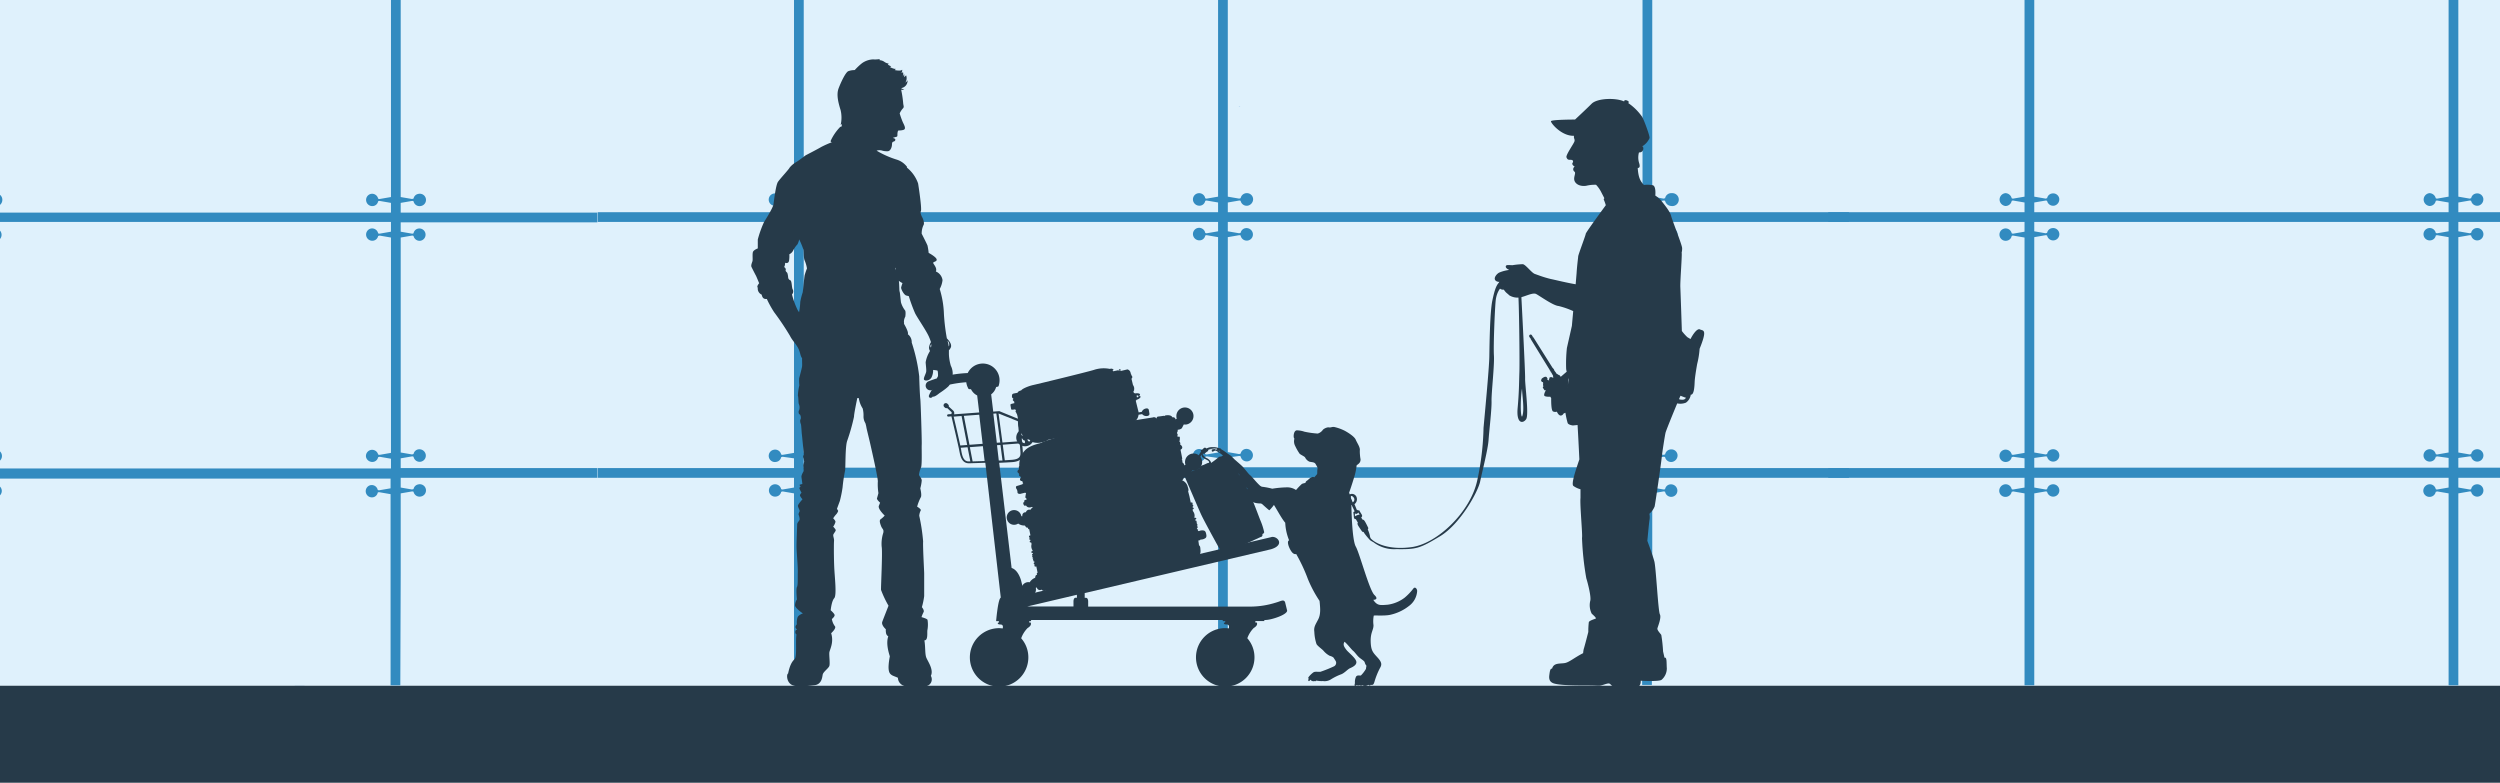 <svg id="Capa_1" data-name="Capa 1" xmlns="http://www.w3.org/2000/svg" viewBox="0 0 642 201"><defs><style>.cls-1{fill:#328bc0;}.cls-2{fill:#dff1fc;}.cls-3{fill:#66a1d7;}.cls-4{fill:#263a49;}</style></defs><path class="cls-1" d="M128.7,57V54.5H78.2V52l2.9-.5a.6.6,0,0,1,.4.1,1.58,1.58,0,0,0,1.9,1.2,1.66,1.66,0,0,0,1.2-1.9,1.58,1.58,0,0,0-1.9-1.2,1.49,1.49,0,0,0-1.2,1.2c-.1,0-.3.1-.4.1l-2.9-.5V-.3H75.7V50.5l-2.9.5a.6.6,0,0,1-.4-.1,1.59,1.59,0,1,0-1.2,1.9,1.49,1.49,0,0,0,1.2-1.2.6.6,0,0,1,.4-.1l2.9.5v2.5H-4.7L-4.76,57H75.7v2.4l-2.9.5a.6.6,0,0,1-.4-.1,1.59,1.59,0,1,0-1.2,1.9,1.49,1.49,0,0,0,1.2-1.2.6.6,0,0,1,.4-.1l2.9.5v55.3l-2.9.5a.6.6,0,0,1-.4-.1,1.59,1.59,0,1,0-1.2,1.9,1.49,1.49,0,0,0,1.2-1.2c.1,0,.3-.1.4-.1l2.9.4v2.5H-4.67c0,.87.06,1.73.1,2.6H75.7v2.5l-2.9.5c-.2,0-.3,0-.4-.1a1.59,1.59,0,1,0-1.2,1.9,1.49,1.49,0,0,0,1.2-1.2c.1,0,.3-.1.4-.1l2.9.5V176h2.5V126.7l2.9-.5a.6.6,0,0,1,.4.1,1.59,1.59,0,1,0,1.2-1.9,1.49,1.49,0,0,0-1.2,1.2.6.6,0,0,1-.4.1l-2.9-.5v-2.5h50.5v-2.5H78.2v-2.5l2.9-.4a.6.6,0,0,1,.4.1,1.59,1.59,0,1,0,1.2-1.9,1.49,1.49,0,0,0-1.2,1.2c-.1,0-.3.1-.4.1l-2.9-.5V60.9l2.9-.5a.6.6,0,0,1,.4.1,1.59,1.59,0,1,0,1.2-1.9,1.49,1.49,0,0,0-1.2,1.2c-.1,0-.3.1-.4.1l-2.9-.5V57Z"/><rect class="cls-2" y="-0.1" width="642" height="176.2"/><path class="cls-3" d="M318.5,27.3h-.4A.3.3,0,0,0,318.5,27.3Z"/><rect class="cls-4" y="176.1" width="642" height="24.9"/><path class="cls-1" d="M424.3,147V126.7l2.9-.5a.6.6,0,0,1,.4.1,1.59,1.59,0,1,0,3.1-.7,1.66,1.66,0,0,0-1.9-1.2,1.49,1.49,0,0,0-1.2,1.2.6.6,0,0,1-.4.1l-2.9-.5v-2.5h50.5v-2.5H424.3v-2.5l2.9-.4a.6.6,0,0,1,.4.1,1.58,1.58,0,0,0,1.9,1.2,1.71,1.71,0,0,0,1.3-1.6,1.58,1.58,0,0,0-1.6-1.6,1.6,1.6,0,0,0-1.6,1.3c-.1,0-.3.1-.4.1l-2.9-.5V60.9l2.9-.5c.2,0,.3,0,.4.1a1.71,1.71,0,0,0,1.6,1.3,1.6,1.6,0,1,0,0-3.2,1.6,1.6,0,0,0-1.6,1.3c-.1,0-.3.1-.4.1l-2.9-.5V57h50.5V54.5H424.3V52l2.9-.5c.2,0,.3,0,.4.1a1.71,1.71,0,0,0,1.6,1.3,1.66,1.66,0,1,0,.3-3.3h-.3a1.6,1.6,0,0,0-1.6,1.3c-.1,0-.3.1-.4.1l-2.9-.5V-.3h-2.5V50.5l-2.9.5a.6.6,0,0,1-.4-.1,1.71,1.71,0,0,0-1.6-1.3,1.66,1.66,0,0,0-.3,3.3h.3a1.6,1.6,0,0,0,1.6-1.3.6.6,0,0,1,.4-.1l2.9.5v2.5H315.3V52l2.9-.5c.2,0,.3,0,.4.1a1.58,1.58,0,0,0,1.9,1.2,1.71,1.71,0,0,0,1.3-1.6,1.58,1.58,0,0,0-1.6-1.6,1.6,1.6,0,0,0-1.6,1.3c-.1,0-.3.1-.4.1l-2.9-.5V-.3h-2.5V50.5l-2.9.5a.6.6,0,0,1-.4-.1,1.59,1.59,0,1,0-3.1.7,1.66,1.66,0,0,0,1.9,1.2,1.49,1.49,0,0,0,1.2-1.2.6.6,0,0,1,.4-.1l2.9.5v2.5H206.4V52l2.9-.5c.2,0,.3,0,.4.1a1.58,1.58,0,0,0,1.9,1.2,1.71,1.71,0,0,0,1.3-1.6,1.58,1.58,0,0,0-1.6-1.6,1.6,1.6,0,0,0-1.6,1.3c-.1,0-.3.1-.4.1l-2.9-.5V-.3h-2.5V50.5L201,51a.6.6,0,0,1-.4-.1,1.58,1.58,0,0,0-1.9-1.2,1.59,1.59,0,1,0,.7,3.1,1.49,1.49,0,0,0,1.2-1.2.6.6,0,0,1,.4-.1l2.9.5v2.5H153.5V57h50.4v2.5L201,60a.6.6,0,0,1-.4-.1,1.58,1.58,0,0,0-1.9-1.2,1.59,1.59,0,1,0,.7,3.1,1.49,1.49,0,0,0,1.2-1.2.6.6,0,0,1,.4-.1l2.9.5v55.3l-2.9.5a.6.6,0,0,1-.4-.1,1.58,1.58,0,0,0-1.9-1.2,1.59,1.59,0,1,0,.7,3.1,1.49,1.49,0,0,0,1.2-1.2c.1,0,.3-.1.4-.1l2.9.4v2.5H153.5v2.5h50.4v2.5l-2.9.5a.6.6,0,0,1-.4-.1,1.59,1.59,0,1,0-1.2,1.9,1.49,1.49,0,0,0,1.2-1.2c.1,0,.3-.1.4-.1l2.9.5V176h2.5V126.7l2.9-.5a.6.6,0,0,1,.4.1,1.58,1.58,0,0,0,1.9,1.2,1.59,1.59,0,0,0-.7-3.1,1.49,1.49,0,0,0-1.2,1.2.6.6,0,0,1-.4.1l-2.9-.5v-2.5H312.8v2.5l-2.9.5a.6.6,0,0,1-.4-.1,1.59,1.59,0,1,0-3.1.7,1.66,1.66,0,0,0,1.9,1.2,1.49,1.49,0,0,0,1.2-1.2c.1,0,.3-.1.4-.1l2.9.5V176h2.5V126.7l2.9-.5a.6.6,0,0,1,.4.1,1.59,1.59,0,1,0,3.1-.7,1.66,1.66,0,0,0-1.9-1.2,1.49,1.49,0,0,0-1.2,1.2.6.6,0,0,1-.4.1l-2.9-.5v-2.5H421.7v2.5l-2.9.5c-.2,0-.3,0-.4-.1a1.71,1.71,0,0,0-1.6-1.3,1.6,1.6,0,0,0,0,3.2,1.6,1.6,0,0,0,1.6-1.3c.1,0,.3-.1.4-.1l2.9.5v49.3h2.5V147ZM312.8,59.4l-2.9.5a.6.6,0,0,1-.4-.1,1.59,1.59,0,1,0-3.1.7,1.66,1.66,0,0,0,1.9,1.2,1.49,1.49,0,0,0,1.2-1.2.6.6,0,0,1,.4-.1l2.9.5v55.3l-2.9.5a.6.6,0,0,1-.4-.1,1.59,1.59,0,1,0-3.1.7,1.66,1.66,0,0,0,1.9,1.2,1.49,1.49,0,0,0,1.2-1.2c.1,0,.3-.1.4-.1l2.9.4v2.5H206.4v-2.5l2.9-.4a.6.6,0,0,1,.4.1,1.58,1.58,0,0,0,1.9,1.2,1.59,1.59,0,0,0-.7-3.1,1.49,1.49,0,0,0-1.2,1.2c-.1,0-.3.1-.4.1l-2.9-.5V60.9l2.9-.5c.2,0,.3,0,.4.1a1.58,1.58,0,0,0,1.9,1.2,1.59,1.59,0,0,0-.7-3.1,1.49,1.49,0,0,0-1.2,1.2c-.1,0-.3.1-.4.1l-2.9-.5V57H312.8Zm109,0-2.9.5a.6.6,0,0,1-.4-.1,1.58,1.58,0,0,0-1.9-1.2,1.71,1.71,0,0,0-1.3,1.6,1.58,1.58,0,0,0,1.6,1.6,1.6,1.6,0,0,0,1.6-1.3.6.6,0,0,1,.4-.1l2.9.5v55.3l-2.9.5a.6.6,0,0,1-.4-.1,1.71,1.71,0,0,0-1.6-1.3,1.6,1.6,0,1,0,0,3.2h0a1.6,1.6,0,0,0,1.6-1.3c.1,0,.3-.1.4-.1l2.9.4V120H315.3v-2.5l2.9-.4a.6.6,0,0,1,.4.1,1.59,1.59,0,1,0,3.1-.7,1.66,1.66,0,0,0-1.9-1.2,1.49,1.49,0,0,0-1.2,1.2c-.1,0-.3.1-.4.1l-2.9-.5V60.9l2.9-.5c.2,0,.3,0,.4.1a1.59,1.59,0,1,0,3.1-.7,1.66,1.66,0,0,0-1.9-1.2,1.49,1.49,0,0,0-1.2,1.2c-.1,0-.3.1-.4.1l-2.9-.5V57H421.7v2.4Z"/><path class="cls-1" d="M635.8,124.4a1.49,1.49,0,0,0-1.2,1.2.6.6,0,0,1-.4.1l-2.9-.5v-2.5H645c-.08-.87-.14-1.73-.19-2.6H631.3v-2.5l2.9-.4a.6.6,0,0,1,.4.1,1.59,1.59,0,1,0,1.2-1.9,1.49,1.49,0,0,0-1.2,1.2c-.1,0-.3.1-.4.1l-2.9-.5V60.9l2.9-.5a.6.6,0,0,1,.4.1,1.59,1.59,0,1,0,1.2-1.9,1.49,1.49,0,0,0-1.2,1.2c-.1,0-.3.1-.4.1l-2.9-.5V57h11.39c0-.83,0-1.67,0-2.5H631.3V52l2.9-.5a.6.6,0,0,1,.4.1,1.58,1.58,0,0,0,1.9,1.2,1.66,1.66,0,0,0,1.2-1.9,1.58,1.58,0,0,0-1.9-1.2,1.49,1.49,0,0,0-1.2,1.2c-.1,0-.3.1-.4.1l-2.9-.5V-.3h-2.5V50.5l-2.9.5a.6.6,0,0,1-.4-.1,1.71,1.71,0,0,0-1.6-1.3,1.67,1.67,0,0,0-1.5,1.8,1.7,1.7,0,0,0,1.5,1.5,1.6,1.6,0,0,0,1.6-1.3.6.6,0,0,1,.4-.1l2.9.5v2.5H522.4V52l2.9-.5a.6.6,0,0,1,.4.1,1.58,1.58,0,0,0,1.9,1.2,1.66,1.66,0,0,0,1.2-1.9,1.58,1.58,0,0,0-1.9-1.2,1.49,1.49,0,0,0-1.2,1.2c-.1,0-.3.1-.4.1l-2.9-.5V-.3h-2.5V50.5L517,51a.6.6,0,0,1-.4-.1,1.71,1.71,0,0,0-1.6-1.3,1.67,1.67,0,0,0-1.5,1.8,1.7,1.7,0,0,0,1.5,1.5,1.6,1.6,0,0,0,1.6-1.3.6.6,0,0,1,.4-.1l2.9.5v2.5H469.5V57h50.4v2.5L517,60a.6.6,0,0,1-.4-.1,1.59,1.59,0,1,0-1.2,1.9,1.49,1.49,0,0,0,1.2-1.2.6.6,0,0,1,.4-.1l2.9.5v55.3l-2.9.5a.6.6,0,0,1-.4-.1,1.59,1.59,0,1,0-1.2,1.9,1.49,1.49,0,0,0,1.2-1.2c.1,0,.3-.1.4-.1l2.9.4v2.5H469.5v2.5h50.4v2.5l-2.9.5c-.2,0-.3,0-.4-.1a1.58,1.58,0,0,0-1.9-1.2,1.71,1.71,0,0,0-1.3,1.6,1.58,1.58,0,0,0,1.6,1.6,1.6,1.6,0,0,0,1.6-1.3c.1,0,.3-.1.4-.1l2.9.5V176h2.5V126.7l2.9-.5a.6.6,0,0,1,.4.1,1.59,1.59,0,1,0,1.2-1.9,1.49,1.49,0,0,0-1.2,1.2.6.6,0,0,1-.4.1l-2.9-.5v-2.5H628.8v2.5l-2.9.5c-.2,0-.3,0-.4-.1a1.58,1.58,0,0,0-1.9-1.2,1.71,1.71,0,0,0-1.3,1.6,1.58,1.58,0,0,0,1.6,1.6,1.6,1.6,0,0,0,1.6-1.3c.1,0,.3-.1.4-.1l2.9.5V176h2.5V126.7l2.9-.5a.6.6,0,0,1,.4.1,1.59,1.59,0,1,0,1.2-1.9Zm-7-65-2.9.5a.6.6,0,0,1-.4-.1,1.59,1.59,0,1,0-1.2,1.9,1.49,1.49,0,0,0,1.2-1.2.6.6,0,0,1,.4-.1l2.9.5v55.3l-2.9.5a.6.6,0,0,1-.4-.1,1.59,1.59,0,1,0-1.2,1.9,1.49,1.49,0,0,0,1.2-1.2c.1,0,.3-.1.4-.1l2.9.4v2.5H522.4v-2.5l2.9-.4a.6.6,0,0,1,.4.1,1.59,1.59,0,1,0,1.2-1.9,1.49,1.49,0,0,0-1.2,1.2c-.1,0-.3.1-.4.1l-2.9-.5V60.9l2.9-.5a.6.6,0,0,1,.4.1,1.59,1.59,0,1,0,1.2-1.9,1.49,1.49,0,0,0-1.2,1.2c-.1,0-.3.1-.4.1l-2.9-.5V57H628.8Z"/><path class="cls-1" d="M-2.7,117.4a1.6,1.6,0,0,0,1.6,1.3,1.58,1.58,0,0,0,1.6-1.6,1.58,1.58,0,0,0-1.6-1.6,1.6,1.6,0,0,0-1.6,1.3c-.1,0-.3.1-.4.1l-1.69-.28,0,1,1.66-.29A.6.6,0,0,1-2.7,117.4Z"/><path class="cls-1" d="M-4.64,51.87l1.54-.27c.2,0,.3,0,.4.1A1.71,1.71,0,0,0-1,53,1.67,1.67,0,0,0,.6,51.3,1.58,1.58,0,0,0-1,49.7,1.53,1.53,0,0,0-2.6,51c-.1,0-.3.1-.4.1l-1.61-.27Z"/><path class="cls-1" d="M-1.2,58.7A1.6,1.6,0,0,0-2.8,60H-3l-1.82-.3c0,.36,0,.72,0,1.08l1.64-.28a.6.6,0,0,1,.4.1,1.6,1.6,0,0,0,1.6,1.3A1.58,1.58,0,0,0,.4,60.3,1.58,1.58,0,0,0-1.2,58.7Z"/><path class="cls-1" d="M153.4,57.1V54.6H102.9V52.1l2.9-.5c.2,0,.3,0,.4.1a1.58,1.58,0,0,0,1.9,1.2,1.59,1.59,0,1,0-.7-3.1,1.49,1.49,0,0,0-1.2,1.2c-.1,0-.3.1-.4.1l-2.9-.5V-.2h-2.5V50.6l-2.9.5a.6.6,0,0,1-.4-.1,1.58,1.58,0,0,0-1.9-1.2,1.59,1.59,0,0,0,.7,3.1,1.49,1.49,0,0,0,1.2-1.2.6.6,0,0,1,.4-.1l2.9.5v2.5H-4.7L-4.76,57H100.4v2.5l-2.9.5c-.2,0-.3,0-.4-.1a1.58,1.58,0,0,0-1.9-1.2,1.59,1.59,0,0,0,.7,3.1,1.49,1.49,0,0,0,1.2-1.2c.1,0,.3-.1.4-.1l2.9.5v55.3l-2.9.5a.6.6,0,0,1-.4-.1,1.59,1.59,0,0,0-3.1.7,1.66,1.66,0,0,0,1.9,1.2,1.49,1.49,0,0,0,1.2-1.2c.1,0,.3-.1.4-.1l2.9.5v2.5H-4.66c0,.87.06,1.73.1,2.6H100.3v2.5l-2.9.5a.6.6,0,0,1-.4-.1,1.58,1.58,0,0,0-1.9-1.2,1.59,1.59,0,0,0,.7,3.1,1.49,1.49,0,0,0,1.2-1.2.6.6,0,0,1,.4-.1l2.9.5V176h2.5l.1-28.9V126.7l2.9-.5c.2,0,.3,0,.4.1a1.58,1.58,0,0,0,1.9,1.2,1.59,1.59,0,1,0-.7-3.1,1.49,1.49,0,0,0-1.2,1.2c-.1,0-.3.1-.4.1l-2.9-.5v-2.5h50.5v-2.5H102.9v-2.5l2.9-.5a.6.6,0,0,1,.4.1,1.59,1.59,0,1,0,3.1-.7,1.66,1.66,0,0,0-1.9-1.2,1.49,1.49,0,0,0-1.2,1.2c-.1,0-.3.1-.4.1l-2.9-.5V61l2.9-.5a.6.6,0,0,1,.4.1,1.58,1.58,0,0,0,1.9,1.2,1.59,1.59,0,0,0-.7-3.1,1.49,1.49,0,0,0-1.2,1.2.6.6,0,0,1-.4.1l-2.9-.5V57.1Z"/><path class="cls-1" d="M-1.1,124.5a1.6,1.6,0,0,0-1.6,1.3c-.1,0-.3.1-.4.1l-1.36-.23c0,.29,0,.57,0,.86l1.32-.23c.2,0,.3,0,.4.1a1.69,1.69,0,0,0,1.6,1.3,1.64,1.64,0,0,0,1.6-1.6A1.58,1.58,0,0,0-1.1,124.5Z"/><path class="cls-4" d="M363,151.07a14.53,14.53,0,0,1-2.32,2.44,9.29,9.29,0,0,1-4.33,1.78c-1.78.13-2.61.3-3.57-1.07l-.12-.19c.84,0,1.16-.41.3-1.22-1.31-1.22-3.83-10.78-4.79-12.44s-1.13-9.56-1.13-11.13a5.81,5.81,0,0,0-.59-2.68,2,2,0,0,1,.07-.23c.52-1.44,1.07-3.26,1.24-3.79a16.78,16.78,0,0,0,.63-3.06c.61-.43,1-.72,1-1.52a11.76,11.76,0,0,1-.19-2.28c.13-.81-.68-1.88-1.05-2.77s-2.28-2-2.76-2.26a11.66,11.66,0,0,0-2.76-1c-.65-.09-.8.23-1.52.08a2.56,2.56,0,0,0-1.37.61,2.46,2.46,0,0,1-1.35,1,23.68,23.68,0,0,1-3.41-.48,6.52,6.52,0,0,0-1.92-.35c-.93,0-1,2-.65,2.11a2.54,2.54,0,0,0,.2,1.92,13.1,13.1,0,0,0,1.15,2c.37.3,1.26.69,1.39.93a2.27,2.27,0,0,0,1.07,1.07c.56.19,1.32.06,1.63.63s.59.91.48,1.28,0,1.15-.13,1.33-.35.41-.69.78c-.45-.21-.63,0-1,.14l-.84.72a.81.81,0,0,0-.44.6,4.59,4.59,0,0,0-.89.24,16.23,16.23,0,0,0-1.52,1.58,4,4,0,0,0-2.17-.69,25.54,25.54,0,0,0-3.94.35,18.07,18.07,0,0,0-3.58-.59,9.21,9.21,0,0,0-3,.78c-.24.15-1.35.74-1.28.94s.33,0,.33,0-.09,1.61,2.21,2c.59.74,2.55.66,2.55.66a4,4,0,0,0,2.61-.44c.76.78,2.3,4,3.5,5.39a13.37,13.37,0,0,0,1,4.53c-.64.13-.18,1.74.58,2.84.5.71.95.74,1.23.66a42.58,42.58,0,0,1,3,6.41,31.61,31.61,0,0,0,3,5.63c.18,1.81.35,3.39-.34,4.74s-1.18,1.94-1,3.2a11.39,11.39,0,0,0,.56,3.15c.35.59,1.54,1.37,1.83,1.76a5.32,5.32,0,0,0,1.54,1.24c.31.09.91.28,1.09.61s.63.87.58,1.15a1,1,0,0,1-.65,1,34.22,34.22,0,0,1-3.37,1.35c-.41.07-1.35-.11-1.74.11s-1.5,1.26-1.41,1.54l.13.09s-.26.59,0,.65.37-.37.37-.37.56.61,1.15.35c.11.2.43-.11.43-.11a6.68,6.68,0,0,0,1.72.13,3,3,0,0,0,1.92-.37,14.3,14.3,0,0,1,2.61-1.32c.89-.26,1.76-1.31,2.36-1.59s1.85-.8,1.66-1.74-2.07-2.35-2.55-3-1-1.28-.47-2.08c.78.65,1.78,2,2.21,2.34s1,1.22,1.57,1.7,1.28.87,1.39,1.22a2.14,2.14,0,0,0,.46.91,6,6,0,0,0-.13.8,8.31,8.31,0,0,1-1.29,1.68c-.3.11-.89-.2-1.26.32a3.31,3.31,0,0,0-.28,1.68s-.22.63,0,.69.43-.19.43-.19a1,1,0,0,0,.89,0c.14.39.55,0,.55,0a1.34,1.34,0,0,0,1.56-.09c.37.28.5.26.59,0,.59.09.76,0,1-.8a19.08,19.08,0,0,1,1.35-3.4c.52-.87.67-1.45-.54-2.78s-1.72-1.78-1.79-4.13.77-3,.72-4.24a7.52,7.52,0,0,1,.07-2.41c.15-.13,2.58.11,4.15-.2a11.93,11.93,0,0,0,4.91-2.3,5.16,5.16,0,0,0,2.09-3.87C363.85,151.07,363.37,150.68,363,151.07Z"/><path class="cls-4" d="M391.65,97.2c.05-1.55-.87-19.23-1-21.7s-3.72-4-5-3.43-1.78,2.13-2.41,5.08-.73,11.21-.78,14.4-1.3,16.13-1.49,18.36a69.12,69.12,0,0,1-1.6,13.38c-1.69,8.12-10.24,16.28-16.81,17.2-5.63.79-9.23-.8-10.55-2.22a1.79,1.79,0,0,1-.23-.73,8.09,8.09,0,0,0-.54-1.59.41.41,0,0,0,.06-.53s-.63-1.31-.86-1.62-.33-.35-.48-.32l-.08-.09a1.68,1.68,0,0,1-.32-.57h0s.49-.13.06-.81-.5-.83-.5-.83,0-.21-.4-.1a.48.48,0,0,0-.2-.15l-.09,0c-.17-.42-.45-1.13-.6-1.46a1.57,1.57,0,0,0,.57-1.7,1.26,1.26,0,0,0-1.66-.86.93.93,0,0,0-.48,1c0,.06.07,0,.16,0,.09.2.29.61.36.75a.35.35,0,0,1,0,.36c-.46.19-.37.46-.19.57a1.16,1.16,0,0,0,.51.1l.74,1.55a.52.52,0,0,0,0,.11c-.38.14-.29.34-.29.34a9.57,9.57,0,0,1,.11,1c.06.74.47.62.52.61.15.29.36.64.53.93-.14.12-.13.31,0,.61s1,1.54,1,1.54a.42.42,0,0,0,.45.22c.11.19.2.33.24.39a17.14,17.14,0,0,0,1.43,1.72,5.07,5.07,0,0,0,.84.51,8.73,8.73,0,0,0,5.85,1.8c5.25.07,6-.13,11.24-3.28s9.79-11.44,10.34-14.08,2-8.25,2.16-10.63.83-7.89.77-10,.77-9.18.61-11.72.23-11.92.45-14.11,1.42-4,2.55-4,3,1.29,3.22,2.23.42,17.16.32,20.1-.07,5-.45,9.24,1.45,4,2.19,2.87S391.6,98.74,391.65,97.2ZM347.38,129l-.58-1.3c.06-.1.1-.26.21-.34s.68.29.77.73A.84.84,0,0,1,347.38,129Zm.56,3.59c0-.19,0-.45,0-.59a.32.32,0,0,1,0-.16l.13.08a.54.54,0,0,0,.7-.31v0a.3.3,0,0,1,.09.1c.07.11.21.3.32.44A2.81,2.81,0,0,0,347.94,132.6ZM390.86,107c-.51-.26-.35-5.48,0-7.22C390.9,101.69,391.57,105.49,390.86,107Z"/><path class="cls-4" d="M436.54,84.59c-.69-.32-1.77,1.19-2.42,2.48l-.8-.48A11.73,11.73,0,0,1,431.9,85c0-.19-.32-9.72-.39-11.27s.52-8.76.33-8.82h0a4.3,4.3,0,0,0,.13-1.23c-.06-.9-2.51-7-2.83-8.25s-1.93-3.09-2.45-3.8a7.06,7.06,0,0,0-1.61-1.41s.26-2.39-.64-2.65a7.18,7.18,0,0,0-2.28-.07c-.89-.92-1.43-1.86-1.59-4.37.26,0,.71-.06.39-1.16a4.82,4.82,0,0,1-.07-2.83,1,1,0,0,0,.91-1.61,4.6,4.6,0,0,0,1.8-2.07c.13-.51-1.42-4.63-1.87-5.41a13.75,13.75,0,0,0-3.64-3.61c.78-.33-1.06-1.2-1-.38-2.13-1-6.91-.87-8.36.58s-4.26,4.06-4.26,4.06-6.08,0-6.18.43S401,35,404.21,34.87c-.14.66.25.82.12,1.4s-2.29,3.54-2.06,4.13.48.64.9.64.9,0,.77.64c-.39.36-.06.84.45,1.1a.78.78,0,0,0,0,1.35c.33.42-.38,1.39-.06,2.29s1.48,1.51,3,1.29a9.5,9.5,0,0,1,2.54-.26,8.1,8.1,0,0,1,1.38,2L412,50.9c-.13.15-.2.28-.14.38a11.73,11.73,0,0,1,.51,1.42s-5.15,7-5.15,7.34-1.94,5.41-1.94,5.8c0,.23-.29,2.29-.41,4.3L404.63,73c-2.31-.39-4.73-1-6.42-1.36-1.87-.45-3.22-1-4.06-1.29s-2.32-2.38-3.09-2.51a19.94,19.94,0,0,0-2.64.26c-.91,0-1.68-.2-1.74.32s.9.9.9.9A9.48,9.48,0,0,0,385,70c-.49.23-1.34,1.11-1.11,1.77s1.18.62,1.18.62l-.17.52c-.13,1.22.58,1.54,1.29,1.48.58.9,1,1,1.35,1.42a4.05,4.05,0,0,0,3.1.51c1.16-.26,3-1.22,3.8-.84s4.38,3,5.8,3.1A21.06,21.06,0,0,1,404,79.89l-.34,3.8-1.28,5.67a36.87,36.87,0,0,0-.2,5.09,3.51,3.51,0,0,0,.15,1l-1.54,1.32-.14-.23s-.3-.37-.55-.29l-.1-.16a.26.26,0,0,0-.22-.06l-.39-.58s0,0-.09,0a.1.1,0,0,0,0-.11l-.07-.11-.12.07.05-.14a.1.1,0,0,0,0-.08l0-.08L399,95s.09-.13.08-.16a.72.72,0,0,0-.07-.11l-.13.07s.07-.13,0-.16l-.08-.12h-.06l-5-7.94-.07.05-.09-.13.07,0-.24-.38a.38.38,0,0,0-.54-.15l0,0a.39.39,0,0,0-.11.56l.24.38.07,0,.08.13-.08,0,4.92,8,0,.06.07.12s.17,0,.17,0l-.13.07a.88.88,0,0,0,.07.12.57.57,0,0,0,.18,0l-.12.08,0,.08s.06,0,.06,0l.16,0-.13.07.07.11a.12.12,0,0,0,.1.06c-.05,0,0,.08,0,.08l.35.61a.25.25,0,0,0,0,.22l.1.16-.23.14-.07-.12a.42.42,0,0,0-.39,0,.17.17,0,0,0-.25,0,.18.18,0,0,0-.07.25.38.38,0,0,0-.15.34.7.7,0,0,0,.08.12l-.18.11-.1-.16s-.07-.09-.23,0c-.06-.1.05-.24.05-.24l0-.12-.23-.36s-.18-.16-.33-.06c0,0-.1-.09-.57.2s-.43.43-.43.43-.1.32-.1.32l.23.37.12,0s.17,0,.23.07c-.16.09-.11.2-.11.2l.11.18c-.15.19,0,.59,0,.59l.07.11-.07,0a.26.26,0,0,0-.09.35l.33.52a.25.25,0,0,0,.35.08l.08,0s0,0,0,0c-.33.58-.59,1.24-.37,1.46s1.09.25,1.5.22l.22.36c0,.92,0,3.16.47,3.41s1,.07,1,.07.39,1,1,1a.85.85,0,0,0,.7-.51l.33-.16L402,106a20.51,20.51,0,0,0,.57,2.62c.19.51,1.35.64,1.35.64l1.2-.12c.14,2.39.31,5.67.46,8.83-1.21,3.55-2.09,6.35-1.53,6.82a5.52,5.52,0,0,0,1.82.85c0,1.1,0,1.9,0,2.24-.19,1.74.58,9.6.39,10.24a74.87,74.87,0,0,0,1.1,10.37c.32,1,1.35,4.84,1,5.87a4.84,4.84,0,0,0,.39,3.22c.26.26,1.35,1.16,1,1.29s-1.61.51-1.74.9a19,19,0,0,0-.13,2.51s-1,3.93-1.16,4.32a6.6,6.6,0,0,0-.17,1.13c-2.24,1.14-3.57,2.34-4.69,2.54-1.29.23-2.87-.13-3.29,1.45-.45-.13-.58.71-.67,1.38s-.29,1.81.9,2.32,4.73.61,8,.61,3.32.1,3.93.07,1.9-.64,2.44-.58.59.81,1.49.81h6s.74-.2.68-1.52c0,0,4.8.29,5.38-.26a3.87,3.87,0,0,0,1.32-2.93c-.1-1.32.06-3-.58-2.7-.14-.52-.25-1.09-.38-1.6a38.79,38.79,0,0,0-.46-4.27c-.2-.32-1.1-1.22-1-1.67s1.09-2.77.64-3.61-1-12-1.42-13.59-1.8-5.28-1.8-5.28.45-5,.58-5.54a4.14,4.14,0,0,0-.06-1.42,5.09,5.09,0,0,0,1.35-1.87c.19-.84,1.67-11.08,1.8-12.43s.84-5.87,1-6.51c.08-.41,1.69-4.4,3-7.54a3.85,3.85,0,0,0,2.24-.19,3,3,0,0,0,1.24-2.05c.83.1.95-2,1-3.3s.64-4.57.64-4.57a22.42,22.42,0,0,0,.63-3.91C438.58,84.35,437.33,85,436.54,84.59ZM402.85,97.73a11.55,11.55,0,0,0-.32,1.91l0-.07.31-2.46A1.19,1.19,0,0,1,402.85,97.73Zm28.79,4.9a1.57,1.57,0,0,1-.47-.13c.13-.31.26-.6.38-.87l1.25.48.16,0C432.67,102.68,432.24,102.68,431.64,102.63Z"/><path class="cls-4" d="M330,154.61c-.4-.77-1-.24-2.43.16a21.78,21.78,0,0,1-6.13,1h-42v-1.25s.05-1-.58-1h-.31v-1.22l47.84-11.25c3.86-1.15,1.46-3.63,0-3.1l-63.25,14.86-.91-3.66s-.65-2.73-2.45-3.3l-3.19-27c1.33-.06,2.55-.12,3.36-.18,2.52-.19,2.78-1.4,2.72-2.43,0-.31-.09-1.29-.19-2.48a.26.26,0,0,0,.07-.21.35.35,0,0,0-.1-.2c-.2-2.33-.45-5.22-.46-5.41l0-.17-5.37-2.19-1.56.12-.53-4.43a3.46,3.46,0,0,0,1.25-1.8c.26-.32.6.11.74-.62a4.42,4.42,0,0,0,.15-1.59,4.3,4.3,0,0,0-8.16-1.46,31.16,31.16,0,0,0-10,2.1,1.2,1.2,0,0,0-.73,1.53,1.19,1.19,0,0,0,1.54.73,29.66,29.66,0,0,1,8.82-2,4.23,4.23,0,0,0,.41,1.39c.27.69.52.2.84.47a3.47,3.47,0,0,0,1.55,1.53l.52,4.37-6.46.48a.9.9,0,0,0-.27-1l-1.08-1a.57.57,0,0,0-.18-.55l-.16-.16a.59.59,0,0,0-.83,0,.57.57,0,0,0,0,.82l.17.16a.52.52,0,0,0,.57.11l1.08,1c.22.19,0,.49,0,.55l-.81.06a.31.31,0,0,0-.27.32.29.29,0,0,0,.32.27l.79-.06c.35,1.49,1.75,7.41,2,8.71s.56,3.34,2.48,3.34h.22l4-.13L257,153.45a1.11,1.11,0,0,0-.2.26c-.59,1-1,5.8-1,5.8h.77a.33.33,0,0,0-.08.2.35.35,0,0,0,.06.17h-.14c-.22,0-.41.48.48.49.7,0,.71.5.61,1-.3,0-.61-.06-.92-.06a7.51,7.51,0,1,0,7.5,7.5,7.39,7.39,0,0,0-1.84-4.9,7.22,7.22,0,0,1,1.65-2.63c.61-.37,1.05-.86.78-1.41h-.39a.34.34,0,0,0,.05-.17.28.28,0,0,0-.08-.2h.53v-.28H314v.28h.69a.32.32,0,0,0-.07.2.34.34,0,0,0,0,.17h-.14c-.22,0-.41.48.48.49.7,0,.71.5.61,1-.3,0-.61-.06-.92-.06a7.51,7.51,0,1,0,7.5,7.5,7.39,7.39,0,0,0-1.84-4.9,7.22,7.22,0,0,1,1.65-2.63c.61-.37,1.06-.86.78-1.41h-.39a.34.34,0,0,0,.05-.17.32.32,0,0,0-.07-.2h2.35v-.28h.34c1.36,0,5.46-1.29,5.52-2.39Zm-73.51-36.34-.46-3.94.89-.06.52,4Zm3.38-.19-1.84.12-.52-4,4.36-.33c.1,1.15.17,2.09.19,2.38C262.08,117.1,261.94,117.93,259.84,118.08Zm1.52-9.91c.06.67.26,3.1.43,5.14l-4.39.33-1-7.46h0Zm-5.53-2,1,7.46-.88.07-.89-7.47Zm-3.52,7.8-3.38.25-1.44-7.43,3.94-.29Zm-5.41-7.14,1.44,7.44-1.77.13c-.46-2.18-1.39-6.1-1.7-7.41Zm2,11.66c-1.33.1-1.79-1-2.09-2.85,0-.16-.07-.38-.12-.66l1.75-.13.71,3.63Zm.84,0-.71-3.66,3.34-.25.45,3.81Zm26.79,35h-.31c-.62,0-.58,1-.58,1v1.25H263.8l12.74-3Z"/><path class="cls-4" d="M308.45,132.12c.81,1.77,5.24,9.82,5.4,10s.44.09.51.07l9.35-4.27a.56.56,0,0,0,.46-.77l.3-.16a3.11,3.11,0,0,0,.18-.29,16.68,16.68,0,0,0-1-3.11c-.36-.85-1.93-5.29-3.1-7.51-.15-.29-.32-.62-.52-1,.33.45.61.79.61.79a5.93,5.93,0,0,0,.77,1.26c.21.12.37-.11.37-.11a6.52,6.52,0,0,0,.86,1.09c.34.28,3.17,2.93,3.34,2.93a11,11,0,0,0,1.39-1.7c.48-.62.5-.74.47-.9a47.38,47.38,0,0,0-4-3.51c-.93-.69-2.35-2.56-2.8-2.89s-1.51-1.8-2-2.28-1.42-1.26-2.08-1.85c0,0,0,0,0,0s-.64-.68-.82-.83-.87-.57-1.26-.87a11.72,11.72,0,0,0-1.38-.91c0-.14-.13-.26-.32-.17a6.15,6.15,0,0,0-1.05-.28,6.27,6.27,0,0,0-1.3,0,2.79,2.79,0,0,0-1,.33.67.67,0,0,0-.43-.23c-.17,0-.62.45-.66.51s-.34.1-.4.18,0,.17.1.32a6.69,6.69,0,0,0-1.07,2.21,1.79,1.79,0,0,0,.19,1.55,1.09,1.09,0,0,0,.45.56l0,0s-3,1.11-3.29,1.22a.77.77,0,0,0-.39.53c0,.06-.3,0-.1.38S307.63,130.34,308.45,132.12Zm.75-14.41c.26.2,1,.45,1.19.73s.12.31,0,.45a.18.18,0,0,0-.15,0c-.15,0-1,.46-1.26.53a2.28,2.28,0,0,0-.66.32s-.23,0-.24.13c-.55-.39-.08-1.75,0-2.06a4.53,4.53,0,0,1,.49-1.08,1.35,1.35,0,0,0,.08.46C308.68,117.41,308.94,117.51,309.2,117.71Zm3.32-2.45.06.12-.33.09a2.86,2.86,0,0,0-1.66-.27,3.45,3.45,0,0,1,1.49,0C312.27,115.17,312.47,115.15,312.52,115.26Zm.62.45s.13.22.28.42l-.31-.18c-.06,0-.24-.16-.48-.29l.09,0a.22.22,0,0,0,.17.1A.58.58,0,0,0,313.14,115.71Zm5.25,6.52c-.1-.19-.21-.38-.32-.57l.07,0ZM311,118.88l0,0c-.05-.62-.88-1.17-1.15-1.25a2.12,2.12,0,0,1-1-1,.26.26,0,0,1,.09-.16.41.41,0,0,0,.14.08.24.24,0,0,0,.28-.09l.51-.4c.13-.11.31-.17.39-.26s0-.13-.06-.23a1.65,1.65,0,0,1,1.15-.2,2.93,2.93,0,0,1,.44.17l-.15,0a.27.27,0,0,0-.31-.06.27.27,0,0,0-.14.36.28.28,0,0,0,.36.13.27.27,0,0,0,.14-.14l.48-.14c.41.23.81.49.92.55s.75.56,1,.73a1.75,1.75,0,0,0-.51.29.8.8,0,0,0-.7.2A18.81,18.81,0,0,1,311,118.88Z"/><path class="cls-4" d="M302.11,107.25c0,.09.05.19.08.28l-.32.17a.6.6,0,0,0-.82-.51l0-.07c-.35-.62-1.35-.5-1.65-.46s-.36.19-.36.19l-.19-.07s-1,.16-1.33.18-.54.15-.48.57a.81.81,0,0,0-1-.33s-8.46,1.33-10.43,1.7-7.79,1.65-9.78,2.12-7.23,2.17-7.73,2.36-.55.24-.54.4c-.13-.13-.37-.07-.36,0s-2.84.51-4.1,2a5.33,5.33,0,0,0-1.34,3.89.5.5,0,0,0-.11.49l0,.37c-.61.49-.36.86,0,1a.26.26,0,0,0,.14.37.66.66,0,0,0-.13.16c0,.08.23.21.26.27s.26.12.26.12-.13.15,0,.2c-.51.42-.14,1,.35.88a1.08,1.08,0,0,0,.25.6c-.14,0-.24.24-.24.24l-1.46.44c-.31.17-.17.61,0,.81a1.62,1.62,0,0,1,.21.82c0,.41.61.39.66.4l1.27-.31a1.41,1.41,0,0,0,.27.07c-.07.34-.18,1-.19,1.1s.27.3.27.3l.06.31a1.53,1.53,0,0,0-.51.15c-.17.12-.07.48-.07.48a.48.48,0,0,0-.23.09c-.07.07-.08.26.05.56s.35.3.35.3l.26-.1c.46.89,1.54.38,1.54.38a2.75,2.75,0,0,0,1.08.44c1.62,1,3.5-.27,3.5-.27s8.85-1.74,13.21-2.56,19.06-3.88,19.06-3.88c.07.24,1,0,1.5-.35a2,2,0,0,0,.66-.85.58.58,0,0,0,.55-.68l.45-.08a1.38,1.38,0,0,0,.62-.33l.57-.79a2.06,2.06,0,0,0,.7,0,2.2,2.2,0,1,0-2.57-1.76,2.45,2.45,0,0,0,.08.29l-.32.16a.59.59,0,0,0,0-.14.94.94,0,0,0-.43-.57c-.05-.35-.08-.59-.08-.63s0-.18-.16-.25c.28-.23.13-.31.13-.31s-.23-1.25-.34-1.75,0-.41.17-.53a.54.54,0,0,0,.12-.71,1.27,1.27,0,0,0-.49-.5l.09-.19a1.37,1.37,0,0,0-.09-.36.15.15,0,0,0-.16-.1,4,4,0,0,0,.11-1.15c-.07-.36-.49-.12-.49-.12l-.2-.29s.28-.12.12-.34a1.78,1.78,0,0,1-.16-.45.94.94,0,0,0,.18-.68.32.32,0,0,0,0-.07l.44-.08a1.44,1.44,0,0,0,.63-.33L304,109a2.12,2.12,0,0,0,.71,0,2.2,2.2,0,1,0-2.58-1.75Z"/><path class="cls-4" d="M280.89,95c-1.79.55-14.19,3.57-15.55,3.87s-2.88,1-3.08,1.37c-1,.29-.94.63-.94.63s-.57.09-1,.19-.43.31-.45.75a.5.5,0,0,0,.4.53s-.12,0-.09.25c-.12,0-.18.22,0,.22-.05.16.25.28.25.28l.07.44-.68.16a.7.7,0,0,0-.35.21s.14.93.2,1.19,1.12,0,1.12,0c-.2,0,.12.35.12.35s-.31.33.07.47a.18.18,0,0,0,.11.28,5.66,5.66,0,0,1,.34,2,4.62,4.62,0,0,0,.57,2.28,2.25,2.25,0,0,0,2,4,2.19,2.19,0,0,0,1.16-.94,4.46,4.46,0,0,0,2.32.08s1.55-.37,1.63-.66c0,0,18.78-3.65,21.16-4.19a2.55,2.55,0,0,0,2.11-2.26l.92-.15a1.39,1.39,0,0,0,1.13.49c.48,0,.8-.24.74-.62l-.15-.93c-.07-.38-.44-.5-.9-.35a1.38,1.38,0,0,0-.91.83l-.81.13-.74-3c.19-.08.15-.22.15-.22a2,2,0,0,0,.93-.49c.3-.32.12-.49-.07-.43l-.07-.29c.19,0,.29-.27-.13-.42a2.11,2.11,0,0,0-1.05,0s0-.15-.24-.13l-.12-.47c.31-.18.16-.58.16-.58s.17-.31,0-.31a1.18,1.18,0,0,0-.27-.68l-.39-1.63a.51.51,0,0,0,0-.83c.06-.18-.13-.3-.13-.3s0-.09-.13-.52a1.12,1.12,0,0,0-.77-.74l-1.77.42s-.07-.21,0-.31-.1-.18-.35-.15.07.18.07.18v.2l-.38-.11-1.21.26-.21-.18a1.25,1.25,0,0,0,.29-.19c0-.08-.21-.18-.3-.25s-.28-.08-.69,0A7.94,7.94,0,0,0,280.89,95Zm-16.58,18.43a1,1,0,0,1-.47-.51.64.64,0,0,0,.1-.13,2.14,2.14,0,0,1,.63.28A1.83,1.83,0,0,1,264.31,113.43Zm-1.78-.81s0,0,0,0a.79.79,0,0,0,.62.51,1,1,0,0,1,0,.69,1.46,1.46,0,0,1-1.23-1l0-.11A1,1,0,0,1,262.53,112.62Zm-.44-1.09a1.21,1.21,0,0,1,.21-.24,5.08,5.08,0,0,0,.37.62h0A1,1,0,0,1,262.09,111.53Zm29.77-9.93.41-.07.1.4-.4.13Z"/><path class="cls-4" d="M266,151a.43.43,0,0,1,0-.05l.26-.1a.8.8,0,0,0,1.21.56.91.91,0,0,0,1.32.13,2.14,2.14,0,0,0,1.87.33c1.87-.36,15-2.88,18.92-3.67s12.74-3.15,14.93-3.94c.22.27.41.18,2.08-.43a2.43,2.43,0,0,0,1.67-2.78c0-.92-.35-1-.35-1l-.18-1.24.25-.06s.29,0,.29-.2a1.94,1.94,0,0,0,1.21-.32c.42-.24.35-.7.27-1.09s-.2-.84-.68-.91a1.89,1.89,0,0,0-1.23.19c0-.09-.16-.1-.24-.09,0-.14.09-.17.07-.28s-.3-.18-.3-.18l0-.17s.23-.15.18-.34-.06-.11-.13-.13a.17.17,0,0,0,.1-.19c0-.14-.22-.13-.22-.13s.22-.06.2-.23-.28-.18-.28-.18.21-.05.2-.22-.27-.13-.27-.13a.25.25,0,0,0,.13-.28c0-.21-.32-.2-.32-.2l-.05-.21s.36-.13.29-.35-.36-.1-.43-.14-.06-.11,0-.37a1.91,1.91,0,0,0-.29-1.16.84.84,0,0,1-.19-.65h0s.31-.06.26-.25-.3-.24-.3-.24l0-.17s.23-.15.2-.28-.15-.09-.2-.32.06-.1,0-.35-.47-.12-.47-.12l-.33-1.6-.34-1.3s.25-.24-.09-1.1a2.43,2.43,0,0,0-2.63-1.89c-1.77.09-2,.08-2.08.42-2.32.13-11.41,1.46-15.28,2.25s-17,3.67-18.84,4.08a2.14,2.14,0,0,0-1.58,1,.91.91,0,0,0-1.16.64.81.81,0,0,0-.9,1l-.28,0a.13.13,0,0,0,0-.06,1.89,1.89,0,1,0-.8,1.95,2.63,2.63,0,0,0,1.72.5c.33.5.38.57.78.55l.08.38.24,0,.33,1.6s-.43.05-.38.3.1.08.14.31-.09.24-.06.38.3.17.3.17l0,.18s-.23.14-.19.34.35.13.35.13h0a.87.87,0,0,1,.08.68,1.92,1.92,0,0,0,.19,1.18c.14.22.16.28.12.34s-.36.07-.34.3.41.21.41.21l0,.21s-.26.1-.22.31a.26.26,0,0,0,.23.21s-.25.06-.19.22.26.12.26.12-.23.12-.18.28.27.13.27.13a.23.23,0,0,0-.15.21.19.19,0,0,0,.16.14.17.17,0,0,0-.07.17c0,.19.31.23.31.23l0,.18s-.23.14-.21.28.16.09.21.32-.06.09,0,.34.47.12.47.12l.32,1.6-.21.13.08.38c-.37.14-.4.22-.5.8a2.78,2.78,0,0,0-1.39,1.15,1.75,1.75,0,0,0-.72,0A1.89,1.89,0,1,0,266,151Z"/><path class="cls-4" d="M244.18,93.94a12,12,0,0,1-.5-3c0-.29,0-.63,0-1a2.3,2.3,0,0,0,.55-.87c0-.29.22-.82-1.08-2.19a51.73,51.73,0,0,1-.75-6.22,24.53,24.53,0,0,0-1.08-6.45,6.07,6.07,0,0,0,.72-2.28,2.82,2.82,0,0,0-1.71-2.21c.35-.78-.36-1.57-.64-2.07s.92-.35.85-1-2.06-1.71-2.06-1.71a15.88,15.88,0,0,0-.29-1.86c-.14-.42-1.5-3.06-1.5-3.06a5,5,0,0,1,.43-2.14c.43-.57-.21-1.92-.21-1.92s-.72-1.22-.43-1.72-.5-5.84-.71-7.12a9,9,0,0,0-2.9-4.1l.08-.14A5.28,5.28,0,0,0,230.31,41a23.79,23.79,0,0,1-5.2-2.31,2.43,2.43,0,0,1,1.48,0,4,4,0,0,0,1.14.15l.13,0c.8.06,1.19-1.06,1.2-1.72s.2-.69.52-.8.37-.38.32-.57-.64-.33-.64-.33a8,8,0,0,1,.88-.27c.37-.08.3-.25.32-.68a2.36,2.36,0,0,1,.16-.89c.08-.13.7,0,1.42-.24s.16-1.2-.19-1.94a20.7,20.7,0,0,1-.81-2.28,4.8,4.8,0,0,1,.91-1.37c.24-.33.06-.61,0-1.11a27.4,27.4,0,0,0-.54-3.64c.32.23.8-.1.8-.1s-.61,0-.76-.28a1.91,1.91,0,0,0,1.61-2,1.69,1.69,0,0,1-.57.6,2.13,2.13,0,0,0,.2-1.88,2.77,2.77,0,0,1-.64.53c.27-.15.14-.88.14-.88a1.38,1.38,0,0,1-.47.66c.35-.28.2-1.06.2-1.06l-.48.09a.75.75,0,0,0,.21-.8c-.2.47-1.88.12-1.88.12s.24-.22.26-.33c-.42.13-1.49-.44-1.49-.44a1.17,1.17,0,0,0,.31-.21,3.3,3.3,0,0,1-.84-.43l.21-.26a2.45,2.45,0,0,1-1.13-.46,2.22,2.22,0,0,0-1.2-.41v-.29a7.1,7.1,0,0,1-1.7.08,5.27,5.27,0,0,0-2.85,1A15.2,15.2,0,0,0,219.49,18a4.66,4.66,0,0,0-1.65.28c-.68.29-1.85,2.73-2.49,4.42s0,3.89.53,5.62a8.43,8.43,0,0,1,0,3.77.59.59,0,0,0,.37-.34,4.6,4.6,0,0,1-.16.77.73.73,0,0,0-.34.09,12.67,12.67,0,0,0-2.42,3.53c-.11.46.39.35.39.35a26,26,0,0,0-2.82,1.25c-.74.46-4,2.14-4,2.14s-1.92,1.46-2.32,1.67a6.47,6.47,0,0,0-1.81,1.5c-.11.36-2.46,2.85-3,3.67s-1,4.74-1.14,5.74-2.28,4.31-2.46,4.63a27.87,27.87,0,0,0-1.57,4.42c0,.61,0,2.28,0,2.28s-1.07.39-1.25.93,0,1.92-.11,2.32-.46,1.1-.25,1.53,1,2,1.11,2.17.85,2,.85,2-.74.82-.35,1.14a1.69,1.69,0,0,0,1,1.78c.17.77.46,1.2,1.32,1.11a25.85,25.85,0,0,0,1.89,3.42,68.08,68.08,0,0,1,4.06,6.06c.58,1.21,1.72,2.21,2.29,3.56.41,1,.38,1.62.81,2.17,0,.94.05,1.83,0,2.13-.11.75-.7,2.78-.75,3.1a14.7,14.7,0,0,0,.05,1.76,12.46,12.46,0,0,0-.37,2.68c.16.26.1,1.87.26,2.14a2.22,2.22,0,0,1,.06,1.54c-.22.22-.16,1,.1,1.07s.46.94.25,1.29,0,1,.1,1.25.19,2.22.24,2.54.48,4.81.51,5.11-.24.43-.16.75a8.06,8.06,0,0,1,.24,1.17c0,.38-.29.81-.19,1.34a6.94,6.94,0,0,1,.06,1.12c0,.06-.64,1.05-.56,1.55s.24,1.77.24,1.77-.75.16-.73.26a2.82,2.82,0,0,0,.3.46s-.4.11-.32.43a6.93,6.93,0,0,0,.53,1.09s-.51.51-.37.8a3.13,3.13,0,0,0,.61.86c.08,0-1.23,1.34-1.17,1.74s.48,1.09.45,1.31-.35.64-.27.93a3.46,3.46,0,0,1,.27,1.18c0,.37-.64.8-.64,1.34s-.16,4.14-.16,5.56.37,5.26.32,6.78.08,3.16-.21,3.72,0,3.18,0,3.18a2.69,2.69,0,0,0-.48,1.58c.11.75,1.95,2,2,2s-1.07.35-1.36,1a4.48,4.48,0,0,0-.19,1.82,1.1,1.1,0,0,0-.35.67c0,.34.43.69.43.69a.49.49,0,0,0-.45.49.78.78,0,0,0,.28.77c-.3,1.56.19,5.69-.5,6.33s-1.23,1.61-1.66,3.69c-.37.06-.48,1.93.75,2.78s4.12.43,6,.22,2-2,2.14-2.73,1.5-1.6,1.71-2.24-.1-2.78,0-3.48,1.21-2.56.46-4.91c.77-.73,1.31-1.49.93-1.83a4.37,4.37,0,0,1-.75-1.81s.81-.65.7-1.07-1-1.18-1-1.18.22-2.35.91-3.1.11-5.4,0-8-.11-6-.05-6.68-.33-1.34-.16-1.71.69-.91.58-1.18a3.73,3.73,0,0,0-.64-.8,3.67,3.67,0,0,0,.59-1.23c0-.37-.59-.91-.59-.91a6.26,6.26,0,0,1,.75-1,2.46,2.46,0,0,0,.54-.91l-.32-.54.74-2a30.61,30.61,0,0,0,.7-3.47,42.59,42.59,0,0,1,.64-4.33c.16-.7,0-5.94.53-7.6a51,51,0,0,0,1.77-6.25c0-.7.56-3.39.84-4.78l.39,0a6.65,6.65,0,0,0,1,2.67,7.2,7.2,0,0,1,.21,2,3.24,3.24,0,0,0,.48,1.76,8.11,8.11,0,0,1,.27,1.13c.06.42.54,2.24,1,4.27s2.08,9.14,1.92,9.68a14.54,14.54,0,0,0,.16,2.89s-.26,1-.37,1.33.8,1.13.8,1.13l-.32.8c-.32.8,1.5,2.51,1.5,2.51a5.6,5.6,0,0,1-1,.91c-.42.27-.26.91.06,1.76s.75.8.59,1.71a9.28,9.28,0,0,0-.43,3.59c.27,1.28-.22,10.42-.16,11.12a26.65,26.65,0,0,0,1.92,4.06s-1.28,3.26-1.6,4.12.91,1.92.91,1.92a3.67,3.67,0,0,0,.1,1.18,1.22,1.22,0,0,0,.53.64h0c-.57,1.64-.05,3.71.4,5.13l0,0c-.75,3.95-.05,4.43.48,4.81.35.24,1,.41,1.6.71a2.15,2.15,0,0,0,.86,1.69c1.18,1,4.33.7,6.1.49a1.78,1.78,0,0,0,1.49-2.68c.8-1.6-.8-3.74-1.17-4.7s-.2-2.89-.49-4.41a.62.62,0,0,0,.49-.24c.42-.65.16-2,.32-2.57a7.77,7.77,0,0,0,0-2.46c-.11-.32-1.55-.7-1.55-.7a8.88,8.88,0,0,1,.53-1.28c.27-.48-.43-1.28-.43-1.28a19.11,19.11,0,0,0,.59-2.84v-5.82c0-.59-.37-7-.27-8.23a49.16,49.16,0,0,0-1-6.58,3.56,3.56,0,0,1,.37-1.34c.27-.32-.91-1-.91-1a12,12,0,0,1,.91-2.35c.38-.48-.1-2.35-.1-2.35a10.78,10.78,0,0,0,.37-2c0-.69-.7-1.12-.7-1.55a7.39,7.39,0,0,1,.54-1.87c.27-.75.11-4.91.16-5.88s-.27-11.12-.37-11.71-.27-5-.27-5.72a43.43,43.43,0,0,0-1.93-8.71,2.51,2.51,0,0,0-1-2.14c.24-.43-.54-1.93-1-2.7.09-.15,0-.27,0-.56a2.8,2.8,0,0,1,.35-1.25s.22-1.39-.11-1.67a6.18,6.18,0,0,1-1-2c-.07-.43-.25-2.6-.35-2.78s-.06-1.7-.19-2.76a3.77,3.77,0,0,0,.93.58s-.28.79-.35,1.14.71,1.93,1.35,2.07l.62.15a40.59,40.59,0,0,0,1.56,4.27c.42,1,2.92,4.53,3.63,6.2a14,14,0,0,1,.5,1.34,3.38,3.38,0,0,0-.5,1.4,1.71,1.71,0,0,0,.24.84s0,0,0,.06a7.82,7.82,0,0,0-1.1,2.85c0,.43.21,1.85.14,2.42s-.82,1.75-.53,2.1,1.35.25,1.85-.53a4.13,4.13,0,0,0,.46-2,9.47,9.47,0,0,1,1.07.15c.22.07.18,1.46.18,1.46a1.6,1.6,0,0,0-.28,1.25,5.6,5.6,0,0,0-.89,1.71,7.71,7.71,0,0,0-1.18,2.06c-.07.61.64.72,1,.22.53.14,1.49-.72,1.78-.93a20.16,20.16,0,0,0,1.64-1.18c.57-.49.89-.67,1-1.31a13.53,13.53,0,0,1,.68-2A4.47,4.47,0,0,0,244.18,93.94ZM206.65,70.63c-.15.68-.43,4.21-.54,4.53a17.19,17.19,0,0,0-.6,2.35,18.13,18.13,0,0,1-.31,2.67l-.37-.57a20.45,20.45,0,0,1-1.45-4,1.09,1.09,0,0,0,.17-1.32c-.25-.47-.18-2.18-.61-2.32a.87.87,0,0,1-.53-.61s-.08-1.17-.32-1.39a1.42,1.42,0,0,1-.36-.46.7.7,0,0,0-.39-.93c.28-.28.28-1.1.28-1.1s.82.35,1-.5a7.39,7.39,0,0,0,.08-1.68,2.14,2.14,0,0,0,1-1,6.55,6.55,0,0,1,1.1-1.57,4.82,4.82,0,0,0,.43-1.25,20.79,20.79,0,0,1,1.11,2.68c.1.6,0,2.13.32,2.78a8.5,8.5,0,0,1,.57,2A17.16,17.16,0,0,0,206.65,70.63ZM230,68.85l.06.54c-.07-.21-.13-.42-.19-.63Zm9.07,20.4c-.2-.22-.2-.51.09-.86A2.26,2.26,0,0,1,239.06,89.25Zm4.26-1.75a1.32,1.32,0,0,1,.38,1.36l-.08.09A7,7,0,0,0,243.32,87.5Z"/></svg>